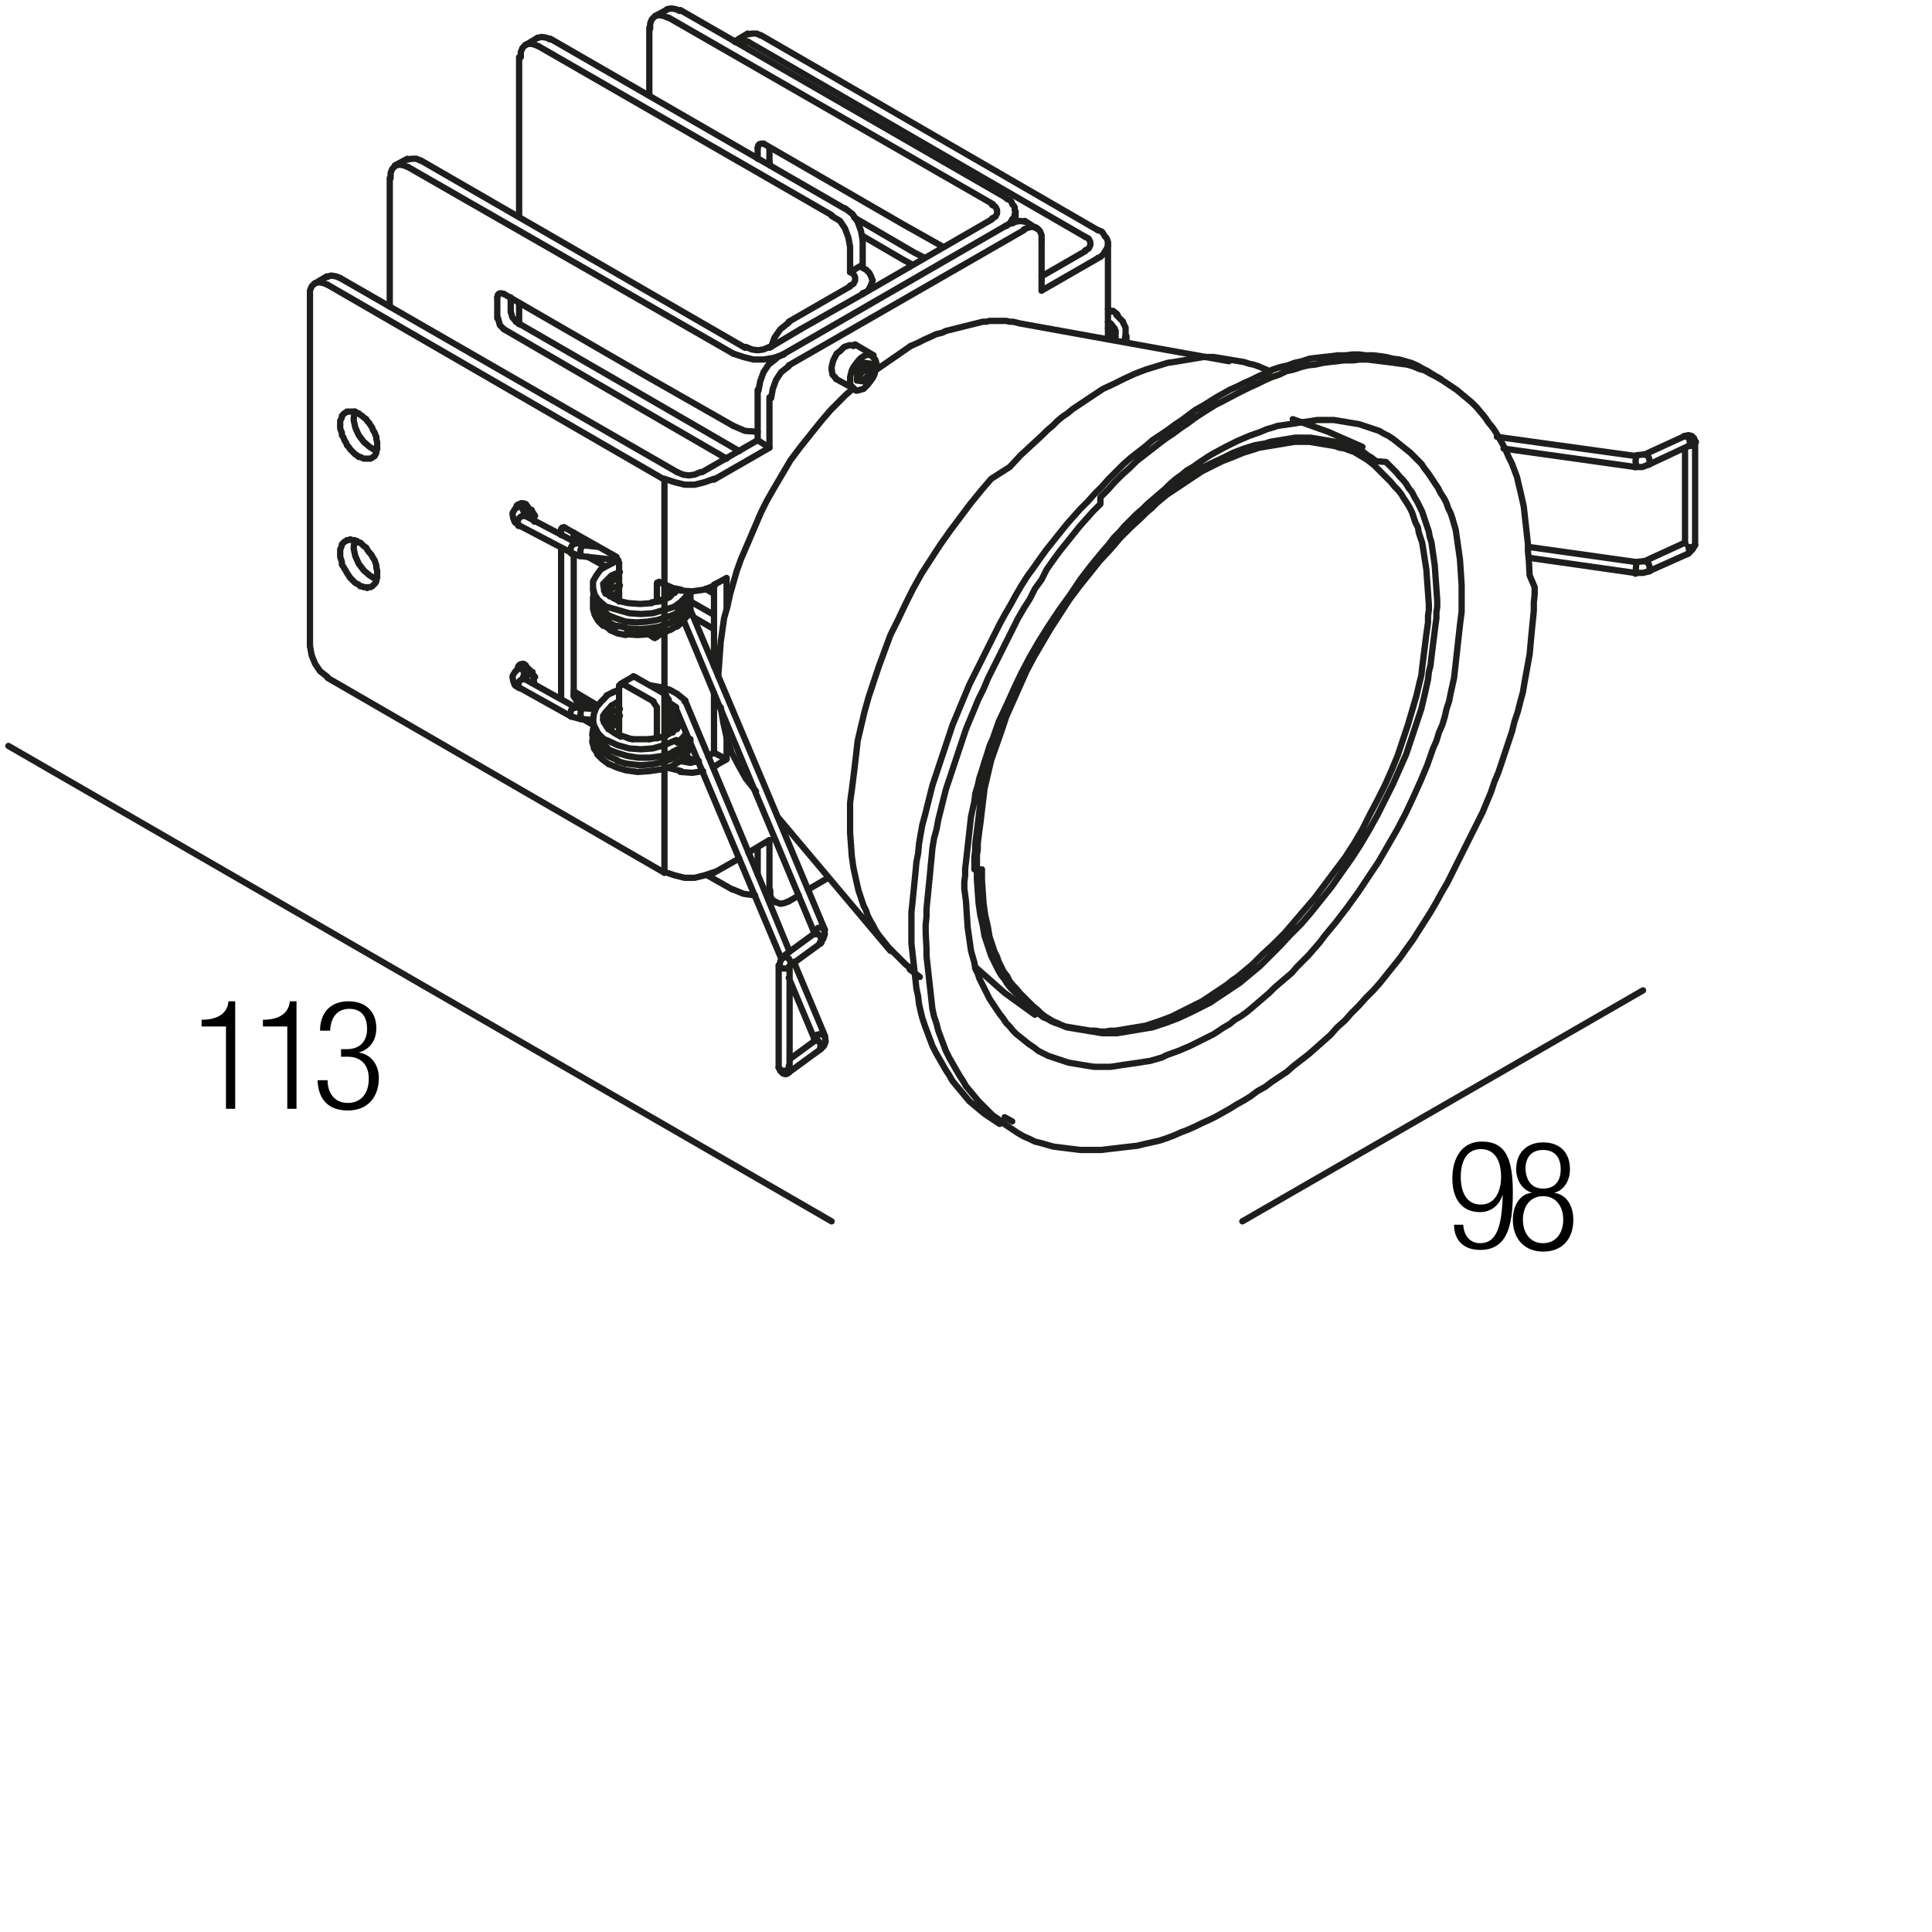 <?xml version="1.0" encoding="utf-8"?>
<!-- Generator: Adobe Illustrator 19.0.0, SVG Export Plug-In . SVG Version: 6.00 Build 0)  -->
<svg version="1.1" id="Livello_1" xmlns="http://www.w3.org/2000/svg" xmlns:xlink="http://www.w3.org/1999/xlink" x="0px" y="0px"
	 viewBox="0 0 230 230" enable-background="new 0 0 230 230" xml:space="preserve">
<g>
</g>
<g>
	<rect x="172.1" y="135.9" fill="none" width="47.3" height="36.7"/>
	<path d="M174.2,145.9c0.1,1.2,0.8,2.1,2,2.1c1.8,0,2.6-1.6,2.7-5.8l0,0c-0.4,1.3-1.4,2.1-2.7,2.1c-2.2,0-3.3-1.6-3.3-4
		c0-2.4,1.1-4.4,3.5-4.4c2.9,0,3.7,2.1,3.7,6.1c0,4.2-0.8,6.8-3.9,6.8c-2,0-3.1-1.2-3.1-3H174.2z M176.3,143.4
		c1.7,0,2.4-1.6,2.4-3.3s-0.6-3.3-2.4-3.3c-1.8,0-2.4,1.6-2.4,3.3S174.5,143.4,176.3,143.4z"/>
	<path d="M182.4,142L182.4,142c-1.3-0.4-1.9-1.6-1.9-2.8c0-2.1,1.4-3.2,3.2-3.2c1.9,0,3.2,1.1,3.2,3.2c0,1.2-0.6,2.5-1.9,2.8v0
		c1.6,0.2,2.3,1.7,2.3,3.2c0,2.4-1.4,3.8-3.6,3.8c-2.1,0-3.6-1.4-3.6-3.8C180.1,143.6,180.9,142.1,182.4,142z M183.7,148
		c1.6,0,2.4-1.3,2.4-2.8c0-1.5-0.8-2.8-2.4-2.8s-2.4,1.3-2.4,2.8C181.3,146.7,182.1,148,183.7,148z M183.7,141.5
		c1.4,0,2.1-0.9,2.1-2.3c0-1.4-0.7-2.3-2.1-2.3c-1.4,0-2.1,0.9-2.1,2.3C181.7,140.5,182.3,141.5,183.7,141.5z"/>
</g>
<g>
	<rect x="22.8" y="119.1" fill="none" width="47.3" height="36.7"/>
	<path d="M26.9,122.2H24v-0.8c2.1,0,3.1-0.9,3.2-2.2H28V132h-1.1V122.2z"/>
	<path d="M34.2,122.2h-2.9v-0.8c2.1,0,3.1-0.9,3.2-2.2h0.8V132h-1.1V122.2z"/>
	<path d="M40.7,124.9h0.6c1.5,0,2.4-0.9,2.4-2.4c0-1.5-0.7-2.4-2.1-2.4c-1.3,0-2.2,0.8-2.3,2.6h-1.2c0-2.1,1.2-3.5,3.4-3.5
		c2,0,3.3,1.2,3.3,3.2c0,1.4-0.7,2.5-2.1,2.9v0c1.5,0.2,2.4,1.5,2.4,3c0,2.3-1.3,3.9-3.7,3.9c-2.2,0-3.5-1.2-3.6-3.6h1.2
		c0,1.5,0.8,2.7,2.4,2.7c1.3,0,2.5-0.8,2.5-2.9c0-1.7-1-2.6-2.5-2.6h-0.8V124.9z"/>
</g>
<g>
	
		<path fill="none" stroke="#1E1E1C" stroke-width="0.75" stroke-linecap="round" stroke-linejoin="round" stroke-miterlimit="10" d="
		M149.8,43.6l-0.6-0.2l-0.5-0.1l-0.6-0.2l-0.6-0.1l-0.6-0.1l-0.6-0.1l-0.6-0.1l-0.6-0.1l-0.6-0.1h-0.6h-0.6l-0.6,0.1l-0.6,0.1
		l-0.6,0.1l-0.6,0.1l-0.6,0.1l-0.6,0.1l-0.7,0.1l-1.3,0.4l-1.3,0.4l-1.3,0.5l-1.3,0.6l-1.2,0.6l-1.3,0.6l-1.2,0.8l-0.6,0.4l-0.6,0.4
		l-0.6,0.4l-0.6,0.4l-0.6,0.5l-0.6,0.4l-0.6,0.5l-0.6,0.6l-0.6,0.5l-0.6,0.6l-1.3,1.2l-1.3,1.2l-1.3,1.4L118,57l-1.2,1.4l-1.3,1.6
		l-1.2,1.6l-1.2,1.6l-1.2,1.7l-1.1,1.7l-1.1,1.7l-1,1.8l-0.9,1.8l-0.9,1.9l-0.9,1.8l-0.7,1.9l-0.7,1.9l-0.6,1.8l-0.6,1.8l-0.5,1.8
		l-0.4,1.7l-0.4,1.7l-0.1,0.9l-0.1,0.9l-0.1,0.8l-0.1,0.9l-0.1,0.8l-0.1,0.8l-0.1,0.8l-0.1,0.7l-0.1,0.8v0.7v1.4v1.4l0.1,1.4
		l0.1,1.4l0.2,1.4l0.3,1.4l0.3,1.3l0.2,0.6l0.2,0.6l0.2,0.6l0.3,0.6l0.2,0.6l0.3,0.6l0.3,0.5l0.3,0.6l0.4,0.6l0.4,0.5l0.4,0.5
		l0.4,0.5l0.4,0.4l0.4,0.4l0.4,0.4l0.4,0.4l0.4,0.4l0.5,0.4 M170.6,44.6l-0.6-0.4l-0.6-0.3l-0.7-0.4l-0.7-0.3l-0.7-0.2l-0.7-0.2
		l-0.8-0.1l-0.8-0.2l-0.7-0.1l-0.8-0.1h-0.9l-0.8-0.1h-0.8l-0.8,0.1h-0.9l-0.8,0.1l-0.9,0.1l-0.9,0.1l-0.8,0.1L155,43l-0.9,0.2
		l-0.8,0.3l-0.9,0.2l-0.9,0.3l-0.8,0.4l-0.9,0.4l-0.8,0.4l-0.9,0.4l-0.8,0.4l-0.9,0.4l-1.6,0.9l-0.8,0.5l-0.8,0.5l-0.9,0.5l-0.8,0.6
		l-0.8,0.6l-0.9,0.6l-0.8,0.6l-0.9,0.6l-0.9,0.6l-0.8,0.7l-0.9,0.7l-0.9,0.7l-0.9,0.8l-0.8,0.8l-0.9,0.9l-0.8,0.9l-0.9,0.9l-0.8,0.9
		l-0.9,0.9l-0.8,0.9l-0.8,0.9l-0.8,1l-0.8,1l-0.8,1l-0.8,1.1l-0.7,1l-0.8,1.1l-0.7,1.1l-0.7,1.2l-0.6,1.1l-0.7,1.2l-0.6,1.1
		l-0.6,1.2l-0.6,1.2l-0.6,1.2l-0.6,1.2l-0.6,1.2l-0.6,1.2l-0.5,1.2l-0.5,1.2l-0.5,1.2l-0.5,1.2l-0.4,1.2l-0.4,1.2l-0.4,1.2l-0.4,1.2
		l-0.4,1.2l-0.4,1.2l-0.3,1.2l-0.3,1.2l-0.3,1.2l-0.3,1.1l-0.2,1.1l-0.2,1.2l-0.1,1.1l-0.2,1l-0.1,1.1l-0.1,1l-0.1,1l-0.1,1l-0.1,1
		l-0.1,0.9v0.9v0.9v1.9l0.1,0.9l0.1,0.9l0.1,0.9l0.1,0.9l0.1,0.9l0.1,0.9l0.2,0.9l0.1,0.9l0.2,0.9l0.2,0.8l0.3,0.9l0.3,0.8l0.3,0.8
		l0.3,0.8l0.4,0.8l0.4,0.7l0.4,0.7l0.4,0.7l0.4,0.6l0.4,0.7l0.5,0.6l0.5,0.6l0.5,0.6l0.5,0.6l0.6,0.5l0.6,0.5l0.6,0.5l0.6,0.4
		l0.6,0.4l0.6,0.4 M182.1,68.5l-0.1-1.9l-0.1-0.9v-0.9l-0.1-0.9l-0.1-0.9l-0.1-0.9l-0.1-0.9l-0.1-0.9l-0.2-0.9l-0.2-0.9l-0.2-0.8
		l-0.2-0.9l-0.3-0.8l-0.3-0.8l-0.4-0.8l-0.3-0.7l-0.4-0.8l-0.4-0.7l-0.4-0.7l-0.4-0.6l-0.5-0.6l-0.4-0.6l-0.5-0.6l-0.5-0.6l-0.6-0.6
		l-0.6-0.5l-0.6-0.5l-0.6-0.5l-0.6-0.4l-0.6-0.4l-0.6-0.4l-0.7-0.4l-0.6-0.3l-0.7-0.4l-0.7-0.2l-0.7-0.3l-0.7-0.2l-0.8-0.1l-0.7-0.1
		l-0.8-0.1l-0.8-0.1l-0.8-0.1l-0.8-0.1h-0.9l-0.8,0.1H160l-0.8,0.1l-0.9,0.1l-0.8,0.1l-0.9,0.2l-0.9,0.1l-0.8,0.2l-0.9,0.3l-0.9,0.2
		l-0.8,0.4l-0.9,0.3l-0.9,0.4l-0.8,0.4l-0.9,0.4l-0.8,0.4l-0.8,0.4l-1.7,0.9l-0.8,0.4l-0.8,0.5l-0.8,0.5l-0.9,0.6l-0.8,0.6l-0.9,0.6
		l-0.8,0.6l-0.9,0.6l-0.8,0.6l-0.9,0.7l-0.9,0.7l-0.9,0.7l-0.8,0.8l-0.9,0.8l-0.9,0.9l-0.8,0.9l-0.9,0.9L131,60l-0.9,0.9l-0.8,0.9
		l-0.8,0.9l-0.8,1l-0.8,1l-0.8,1l-0.8,1.1l-0.7,1L124,69l-0.8,1.1l-0.6,1.2l-0.7,1.1l-0.7,1.2l-0.6,1.2l-0.6,1.2l-0.6,1.2l-0.6,1.2
		l-0.6,1.2l-0.6,1.2l-0.5,1.2l-0.6,1.2l-0.5,1.2l-0.5,1.2l-0.5,1.2l-0.4,1.2l-0.4,1.2l-0.4,1.2l-0.4,1.2l-0.4,1.2l-0.4,1.2l-0.3,1.2
		l-0.3,1.2l-0.3,1.2l-0.2,1.1l-0.3,1.1l-0.2,1.2l-0.1,1.1l-0.1,1l-0.1,1.1l-0.1,1l-0.1,1l-0.1,1l-0.1,1v0.9l-0.1,1v0.9l0.1,1.9v0.9
		l0.1,0.9l0.1,0.9l0.1,0.9l0.1,0.9l0.1,0.9l0.1,0.9l0.1,0.9l0.2,0.9l0.3,0.9l0.2,0.8l0.3,0.8l0.3,0.8l0.3,0.8l0.4,0.8l0.4,0.7
		l0.4,0.7l0.4,0.7l0.4,0.6l0.4,0.7l0.5,0.6l0.5,0.6l0.5,0.6l0.6,0.6l0.5,0.5l0.6,0.6l0.6,0.4l0.6,0.5l0.6,0.4l0.6,0.4l0.6,0.4
		l0.7,0.4l0.7,0.3l0.6,0.3l0.8,0.2l0.7,0.2l0.7,0.2l0.8,0.1l0.8,0.1l0.8,0.1l0.8,0.1h0.8h0.8h0.9l0.8-0.1l0.9-0.1l0.8-0.1l0.9-0.1
		l0.9-0.1l0.8-0.2l0.9-0.2l0.9-0.2l0.9-0.3l0.8-0.3l0.9-0.4l0.8-0.3l0.9-0.4l0.8-0.4l0.9-0.4l0.8-0.4l1.6-0.9l0.8-0.5l0.9-0.5
		l0.8-0.5l0.8-0.6l0.9-0.5l0.8-0.6l0.9-0.6l0.9-0.6l0.8-0.7l0.9-0.7l0.9-0.7l0.8-0.7l0.9-0.8l0.9-0.8l0.8-0.9l0.9-0.8l0.8-0.9
		l0.9-0.9l0.8-0.9l0.9-0.9l0.8-0.9l0.8-1l0.8-1l0.8-1l0.7-1l0.8-1.1l0.7-1.1l0.7-1.1l0.7-1.1l0.7-1.2l0.6-1.1l0.7-1.2l0.6-1.2
		l0.6-1.2l0.6-1.2l0.6-1.2l0.6-1.2l0.6-1.2l0.6-1.2l0.5-1.2l0.5-1.2l0.4-1.2l0.5-1.2l0.4-1.2l0.4-1.2l0.4-1.2l0.4-1.2l0.3-1.2
		l0.4-1.2l0.3-1.2l0.3-1.1l0.2-1.2l0.2-1.1l0.2-1.1l0.2-1.1l0.1-1.1l0.1-1.1l0.1-1l0.1-1l0.1-1v-1l0.1-0.9v-0.9L182.1,68.5z
		 M100.5,24.8l-35-20.2 M64.1,5.5L99,25.6 M61.8,38.6v-2.5 M61.8,25.8V6.8 M68.3,82.7l2.6,1.5 M81.4,90.3l0.9,0.5"/>
	
		<path fill="none" stroke="#1E1E1C" stroke-width="0.75" stroke-linecap="round" stroke-linejoin="bevel" stroke-miterlimit="10" d="
		M64.1,5.5l-0.5-0.2l-0.5-0.1l-0.5,0.1l-0.4,0.4l-0.2,0.5v0.6 M101.2,29.4l-0.2-1.1l-0.4-1.1l-0.6-0.9L99,25.7 M65.5,4.7l-0.4-0.2
		l-0.6-0.1L64,4.5 M102.7,28.6l-0.2-1.1l-0.4-1.1l-0.6-0.9l-0.9-0.7 M101.2,34l0.4-0.2l0.2-0.4V33l-0.2-0.4l-0.4-0.2"/>
	
		<path fill="none" stroke="#1E1E1C" stroke-width="0.75" stroke-linecap="round" stroke-linejoin="round" stroke-miterlimit="10" d="
		M102.7,34.9l0.3-0.1l0.2-0.1l0.2-0.2l0.1-0.2l0.1-0.2l0.1-0.2l0.1-0.3l0.1-0.2l-0.1-0.2l-0.1-0.3l-0.1-0.2l-0.1-0.2l-0.2-0.2
		l-0.2-0.2l-0.2-0.1l-0.2-0.1 M95.3,39.2l7.4-4.2 M101.2,34.1l-7.3,4.2"/>
	
		<polyline fill="none" stroke="#1E1E1C" stroke-width="0.75" stroke-linecap="round" stroke-linejoin="bevel" stroke-miterlimit="10" points="
		93.9,38.4 92.9,39.2 92.2,40.2 91.8,41.3 	"/>
	
		<path fill="none" stroke="#1E1E1C" stroke-width="0.75" stroke-linecap="round" stroke-linejoin="round" stroke-miterlimit="10" d="
		M102.7,31.6v-3 M101.2,29.4v3l1.5-0.9"/>
	
		<path fill="none" stroke="#1E1E1C" stroke-width="0.75" stroke-linecap="round" stroke-linejoin="bevel" stroke-miterlimit="10" d="
		M201.1,53.1l0.1-0.4l-0.1-0.4l-0.2-0.3l-0.4-0.1 M196.3,55.3l0.1-0.4l-0.1-0.4l-0.2-0.3l-0.4-0.1 M201.2,53.1l0.4-0.1l0.3-0.4
		 M194.8,54.3l-0.1,0.6l0.1,0.6 M201.1,65.2l0.4-0.1l0.3-0.2 M194.8,67l-0.1,1.3 M196.3,68l0.1-0.4l-0.1-0.4l-0.2-0.3l-0.4-0.1
		 M200.6,64.7L200.6,64.7 M201,65.9l0.1-0.4l-0.1-0.4"/>
	
		<path fill="none" stroke="#1E1E1C" stroke-width="0.75" stroke-linecap="round" stroke-linejoin="round" stroke-miterlimit="10" d="
		M94,115L94,115l0.1-0.1v-0.1l0.1-0.1l-0.1-0.2l-0.1-0.2l-0.1-0.2l-0.2-0.1l-0.1-0.1h-0.1h-0.1l-0.1,0.1 M97.7,112.3L97.7,112.3
		l0.1-0.1v-0.1V112v-0.2l-0.1-0.2l-0.1-0.2l-0.1-0.1l-0.1-0.1h-0.1h-0.1h-0.1H97 M94,115L94,115l-0.1,0.1l-0.1,0.1l-0.2,0.1h-0.2
		h-0.2l-0.2-0.1l-0.1-0.1l-0.1-0.1V115l-0.1-0.1"/>
	
		<path fill="none" stroke="#1E1E1C" stroke-width="0.75" stroke-linecap="round" stroke-linejoin="bevel" stroke-miterlimit="10" d="
		M98.2,110.7l-0.2-0.2l-0.4-0.1l-0.3,0.1l-0.1,0.2l-0.1,0.3 M92.7,127.1l0.3,0.3l0.3,0.1l0.4-0.1l0.2-0.2 M98.2,123.4l-0.2-0.2
		l-0.4-0.1l-0.4,0.1 M97.3,123.3l-0.2,0.6 M97.6,124.9l0.1-0.4l-0.1-0.4l-0.3-0.3l-0.4-0.1 M97,123.8L97,123.8 M93.9,127.7l0.1-0.4
		l-0.1-0.4"/>
	
		<line fill="none" stroke="#1E1E1C" stroke-width="0.75" stroke-linecap="round" stroke-linejoin="round" stroke-miterlimit="10" x1="69.3" y1="64.9" x2="69.3" y2="64.9"/>
	
		<path fill="none" stroke="#1E1E1C" stroke-width="0.75" stroke-linecap="round" stroke-linejoin="bevel" stroke-miterlimit="10" d="
		M69.3,64.9l-0.2,0.6v0.6 M68.6,64.7l-0.4,0.1L68,65.1l-0.1,0.4l0.1,0.4 M62.4,61.4l-0.4,0.1l-0.3,0.3l-0.1,0.4l0.1,0.4"/>
	
		<path fill="none" stroke="#1E1E1C" stroke-width="0.75" stroke-linecap="round" stroke-linejoin="round" stroke-miterlimit="10" d="
		M61.8,62.6L61.8,62.6 M62.3,61.3L62.3,61.3L62.3,61.3l0.1-0.3v-0.1l-0.1-0.1l-0.1-0.2l-0.1-0.2l-0.1-0.1l-0.1-0.1l-0.1-0.1h-0.1
		h-0.1l-0.1,0.1"/>
	
		<path fill="none" stroke="#1E1E1C" stroke-width="0.75" stroke-linecap="round" stroke-linejoin="bevel" stroke-miterlimit="10" d="
		M62.3,80.6l0.1-0.4l-0.1-0.4L62,79.6 M62,79.6l-0.3-0.1 M62.5,80.8l-0.3,0.1 M62.2,80.8l-0.4,0.3l-0.1,0.4l0.1,0.4 M68.6,84.2
		l-0.3,0.1 M68.3,84.2L68,84.5l-0.1,0.4l0.1,0.4"/>
	
		<line fill="none" stroke="#1E1E1C" stroke-width="0.75" stroke-linecap="round" stroke-linejoin="round" stroke-miterlimit="10" x1="69.1" y1="84.4" x2="69.2" y2="84.3"/>
	
		<path fill="none" stroke="#1E1E1C" stroke-width="0.75" stroke-linecap="round" stroke-linejoin="bevel" stroke-miterlimit="10" d="
		M69.2,84.4L69.1,85l0.1,0.6 M81.6,83.6l-0.1-0.1 M88.8,41.3l0.7,0.3l0.7,0.1l0.7-0.1l0.7-0.3 M87.3,42.1l1.2,0.4l1.2,0.3h1.2
		l1.2-0.2l1.2-0.4"/>
	
		<line fill="none" stroke="#1E1E1C" stroke-width="0.75" stroke-linecap="round" stroke-linejoin="round" stroke-miterlimit="10" x1="93.2" y1="42.2" x2="119.7" y2="26.9"/>
	
		<polyline fill="none" stroke="#1E1E1C" stroke-width="0.75" stroke-linecap="round" stroke-linejoin="bevel" stroke-miterlimit="10" points="
		118.1,26 118.5,25.8 118.7,25.4 118.7,25 118.5,24.6 118.1,24.4 	"/>
	
		<path fill="none" stroke="#1E1E1C" stroke-width="0.75" stroke-linecap="round" stroke-linejoin="round" stroke-miterlimit="10" d="
		M118.1,26.1L102.7,35 M95.3,39.2l-3.7,2.2 M84.2,104.2l3,1.7 M48.6,19.9l38.7,22.2 M119.7,23.5L81,1.2 M79.6,2.1l38.6,22.2
		 M88.7,41.4L50.1,19.1 M77.3,11.4V9.3v-6 M46.4,36.5V21.2 M68.3,82.3l2.7,1.6 M81.6,90l1.2,0.7 M85,74.9l-2.4-1.4 M72,67.4l-2-1.1
		 M84,70.1l1,0.6 M86.5,54.6l-10-5.8L60,39.2 M59.2,37.9v-2.5 M60,35l16.6,9.6l10.7,6.1 M91.6,17.6v1.7 M101.7,25.9l7.2,4.2l1.2,0.6
		"/>
	
		<path fill="none" stroke="#1E1E1C" stroke-width="0.75" stroke-linecap="round" stroke-linejoin="bevel" stroke-miterlimit="10" d="
		M48.6,19.9l-0.5-0.2l-0.5-0.1l-0.5,0.1l-0.4,0.4l-0.2,0.5v0.6 M50,19.1l-0.4-0.2L49,18.9L48.5,19 M79.5,2.1L79,1.9l-0.5-0.1L78,1.9
		l-0.4,0.4l-0.2,0.5v0.6 M80.9,1.3l-0.4-0.2L79.9,1l-0.5,0.1 M60,35l-0.4-0.1l-0.3,0.1l-0.1,0.4"/>
	
		<path fill="none" stroke="#1E1E1C" stroke-width="0.75" stroke-linecap="round" stroke-linejoin="round" stroke-miterlimit="10" d="
		M60.8,35.4v1.7 M91.6,19.3l0.1,0.4 M90.2,18.9v-1.3"/>
	
		<polyline fill="none" stroke="#1E1E1C" stroke-width="0.75" stroke-linecap="round" stroke-linejoin="bevel" stroke-miterlimit="10" points="
		59.3,37.9 59.5,38.7 60,39.2 	"/>
	
		<polyline fill="none" stroke="#1E1E1C" stroke-width="0.75" stroke-linecap="round" stroke-linejoin="round" stroke-miterlimit="10" points="
		112.3,29.4 107.5,26.7 90.9,17.1 	"/>
	
		<polyline fill="none" stroke="#1E1E1C" stroke-width="0.75" stroke-linecap="round" stroke-linejoin="bevel" stroke-miterlimit="10" points="
		90.9,17.1 90.6,17.1 90.3,17.2 90.2,17.6 	"/>
	
		<path fill="none" stroke="#1E1E1C" stroke-width="0.75" stroke-linecap="round" stroke-linejoin="round" stroke-miterlimit="10" d="
		M102.7,28.1l4.8,2.8l1.1,0.6 M82.2,71.6l2.8,1.6 M68.3,63.6l2.4,1.4 M88,53.7L78,47.9l-16.6-9.6"/>
	
		<path fill="none" stroke="#1E1E1C" stroke-width="0.75" stroke-linecap="round" stroke-linejoin="bevel" stroke-miterlimit="10" d="
		M60.8,37.1l0.2,0.7l0.5,0.5 M87.3,105.9l1.2,0.5l1.4,0.2"/>
	
		<polyline fill="none" stroke="#1E1E1C" stroke-width="0.75" stroke-linecap="round" stroke-linejoin="round" stroke-miterlimit="10" points="
		119.7,26.9 119.9,26.8 120.2,26.6 120.4,26.3 120.5,26.1 120.7,25.9 120.8,25.7 120.8,25.5 120.9,25.2 120.8,25 120.8,24.7 
		120.7,24.5 120.5,24.3 120.4,24 120.2,23.8 119.9,23.7 119.7,23.5 	"/>
	
		<polyline fill="none" stroke="#1E1E1C" stroke-width="0.75" stroke-linecap="round" stroke-linejoin="bevel" stroke-miterlimit="10" points="
		87.3,50.7 88.7,51.3 90.2,51.4 	"/>
	
		<line fill="none" stroke="#1E1E1C" stroke-width="0.75" stroke-linecap="round" stroke-linejoin="round" stroke-miterlimit="10" x1="36.9" y1="76.9" x2="36.9" y2="35.2"/>
	
		<path fill="none" stroke="#1E1E1C" stroke-width="0.75" stroke-linecap="round" stroke-linejoin="bevel" stroke-miterlimit="10" d="
		M79.2,69.6l0.9,0.4l1,0.2 M81,70.3l1.4,0.1l1.4-0.2l1.3-0.5 M79.1,57l1.2,0.4l1.2,0.3h1.2l1.2-0.3L85,57"/>
	
		<path fill="none" stroke="#1E1E1C" stroke-width="0.75" stroke-linecap="round" stroke-linejoin="round" stroke-miterlimit="10" d="
		M91.6,53.3l-1.4-0.9l-6.6,3.8 M80.6,56.2L40.5,33.1 M39,33.9l40.1,23.2 M85,57.1l6.6-3.8"/>
	
		<path fill="none" stroke="#1E1E1C" stroke-width="0.75" stroke-linecap="round" stroke-linejoin="bevel" stroke-miterlimit="10" d="
		M90.5,4.2L90.1,4L89.5,4L89,4.1 M89.1,5l-0.5-0.2L88,4.7L87.5,5"/>
	
		<path fill="none" stroke="#1E1E1C" stroke-width="0.75" stroke-linecap="round" stroke-linejoin="round" stroke-miterlimit="10" d="
		M68.3,63.4v1.1 M68.3,66v16.9 M68.7,83.6l1.4,0.7 M73.3,86.2l0.4,0.3 M75.6,80.6l3.7,2.1 M79.6,83.3v4.1"/>
	
		<polyline fill="none" stroke="#1E1E1C" stroke-width="0.75" stroke-linecap="round" stroke-linejoin="bevel" stroke-miterlimit="10" points="
		40.5,33.1 40,32.9 39.4,32.8 38.9,33 	"/>
	
		<path fill="none" stroke="#1E1E1C" stroke-width="0.75" stroke-linecap="round" stroke-linejoin="round" stroke-miterlimit="10" d="
		M79.6,69.9v1.2 M77.5,75.7l0.4,0.2 M78.2,75.7v-0.1 M78.2,71.6v-2.1 M78.5,69.3l0.6,0.3"/>
	
		<path fill="none" stroke="#1E1E1C" stroke-width="0.75" stroke-linecap="round" stroke-linejoin="bevel" stroke-miterlimit="10" d="
		M39,33.9l-0.5-0.2L38,33.6l-0.5,0.1l-0.4,0.4l-0.2,0.5v0.6 M36.9,76.9l0.2,1.1l0.4,1l0.6,0.9l0.9,0.7"/>
	
		<path fill="none" stroke="#1E1E1C" stroke-width="0.75" stroke-linecap="round" stroke-linejoin="round" stroke-miterlimit="10" d="
		M78.2,87.9v-3.7 M77.8,83.5l-3.7-2.1 M73.7,81.6v5.9 M70.6,86.3l-1.2-0.7 M66.8,83.2V65.2 M66.8,63.7V63 M67.2,62.8l6.2,3.5
		 M73.7,67v4.6 M93.9,107.3l1.2-0.7 M96.2,105.9l2.4-1.4"/>
	
		<polyline fill="none" stroke="#1E1E1C" stroke-width="0.75" stroke-linecap="round" stroke-linejoin="bevel" stroke-miterlimit="10" points="
		91.7,106 91.7,106.6 91.9,107.1 92.4,107.4 92.9,107.6 93.4,107.5 93.9,107.3 	"/>
	
		<path fill="none" stroke="#1E1E1C" stroke-width="0.75" stroke-linecap="round" stroke-linejoin="round" stroke-miterlimit="10" d="
		M90.2,104.1v-3.2 M91.6,106v-6 M39,80.7l40.1,23.2 M85,103.9l3-1.7 M89.1,101.5l2.5-1.5 M124,34.6v-6 M91.6,53.3v-6 M90.2,52.4v-6
		 M120.4,26.5l-0.6,0.4 M93.2,42.2l-0.8,0.4 M93.9,43.5l28-16.1"/>
	
		<path fill="none" stroke="#1E1E1C" stroke-width="0.75" stroke-linecap="round" stroke-linejoin="bevel" stroke-miterlimit="10" d="
		M122,26.4l-0.5-0.1l-0.6,0.1l-0.4,0.2 M92.4,42.7l-0.9,0.7l-0.6,0.9l-0.4,1.1l-0.2,1.1"/>
	
		<path fill="none" stroke="#1E1E1C" stroke-width="0.75" stroke-linecap="round" stroke-linejoin="round" stroke-miterlimit="10" d="
		M124,34.6l6.6-3.8 M130.7,27.4L90.6,4.2 M89.1,5l40.1,23.2 M129.2,29.9l-5.2,3"/>
	
		<path fill="none" stroke="#1E1E1C" stroke-width="0.75" stroke-linecap="round" stroke-linejoin="bevel" stroke-miterlimit="10" d="
		M124,28.6v-0.6l-0.2-0.5l-0.4-0.4l-0.5-0.1l-0.5,0.1l-0.5,0.2 M93.9,43.6L93,44.3l-0.6,0.9l-0.4,1.1l-0.2,1.1"/>
	
		<path fill="none" stroke="#1E1E1C" stroke-width="0.75" stroke-linecap="round" stroke-linejoin="round" stroke-miterlimit="10" d="
		M85,69.6l0.6-0.3l0.9-0.5v3.7 M86.5,87.8v2.6l-0.9,0.5L85,91.3 M85,89.6v-7.1 M85,79.3v-9.6 M86.5,90.4L85,89.6"/>
	
		<polyline fill="none" stroke="#1E1E1C" stroke-width="0.75" stroke-linecap="round" stroke-linejoin="bevel" stroke-miterlimit="10" points="
		42.2,49 42.1,50 42.3,50.9 42.7,51.8 43.3,52.6 44,53.2 44.8,53.7 	"/>
	
		<polygon fill="none" stroke="#1E1E1C" stroke-width="0.75" stroke-linecap="round" stroke-linejoin="round" stroke-miterlimit="10" points="
		42.7,49.2 42.9,49.4 43.1,49.5 43.3,49.7 43.6,49.9 43.7,50.1 43.9,50.3 44.1,50.6 44.3,50.9 44.4,51.2 44.6,51.5 44.7,51.8 
		44.8,52 44.8,52.3 44.9,52.6 44.9,52.8 44.9,53.1 44.9,53.3 44.9,53.5 44.8,53.7 44.8,53.9 44.7,54.1 44.6,54.3 44.4,54.4 
		44.3,54.5 44.1,54.6 43.9,54.6 43.7,54.6 43.6,54.6 43.3,54.6 43.1,54.5 42.9,54.4 42.7,54.4 42.5,54.2 42.3,54.1 42.1,53.9 
		41.9,53.7 41.7,53.5 41.5,53.2 41.3,53 41.2,52.7 41,52.4 40.9,52.1 40.7,51.8 40.7,51.5 40.6,51.3 40.5,51 40.5,50.8 40.5,50.5 
		40.5,50.3 40.5,50.1 40.6,49.9 40.7,49.7 40.7,49.5 40.9,49.3 41,49.2 41.2,49.1 41.3,49 41.5,49 41.7,49 41.9,49 42.1,49 42.3,49 
		42.5,49.2 	"/>
	
		<polyline fill="none" stroke="#1E1E1C" stroke-width="0.75" stroke-linecap="round" stroke-linejoin="bevel" stroke-miterlimit="10" points="
		42.2,64.3 42.1,65.3 42.3,66.2 42.7,67.1 43.3,67.9 44,68.5 44.8,69 	"/>
	
		<polygon fill="none" stroke="#1E1E1C" stroke-width="0.75" stroke-linecap="round" stroke-linejoin="round" stroke-miterlimit="10" points="
		42.7,64.6 42.9,64.6 43.1,64.8 43.3,65 43.6,65.2 43.7,65.4 43.9,65.7 44.1,65.9 44.3,66.2 44.4,66.4 44.6,66.7 44.7,67 44.8,67.3 
		44.8,67.6 44.9,67.9 44.9,68.1 44.9,68.4 44.9,68.6 44.9,68.8 44.8,69 44.8,69.2 44.7,69.4 44.6,69.5 44.4,69.7 44.3,69.8 
		44.1,69.9 43.9,69.9 43.7,70 43.6,69.9 43.3,69.9 43.1,69.8 42.9,69.8 42.7,69.6 42.5,69.5 42.3,69.4 42.1,69.2 41.9,69 41.7,68.8 
		41.5,68.5 41.3,68.2 41.2,68 41,67.7 40.9,67.5 40.7,67.2 40.7,66.9 40.6,66.6 40.5,66.3 40.5,66.1 40.5,65.8 40.5,65.6 40.5,65.4 
		40.6,65.2 40.7,64.9 40.7,64.8 40.9,64.6 41,64.5 41.2,64.4 41.3,64.3 41.5,64.3 41.7,64.2 41.9,64.3 42.1,64.3 42.3,64.4 
		42.5,64.4 	"/>
	
		<path fill="none" stroke="#1E1E1C" stroke-width="0.75" stroke-linecap="round" stroke-linejoin="bevel" stroke-miterlimit="10" d="
		M63.3,60.8l0.4,0.6 M63.6,62.1l-0.1-0.8l-0.4-0.6L62.6,60 M62.6,60l-0.4-0.1L61.8,60l-0.2,0.4 M63.3,80.1l0.4,0.5 M63.6,81.4
		l-0.1-0.9l-0.4-0.7l-0.6-0.6 M62.6,79.2L62.3,79l-0.4,0.1l-0.2,0.2l-0.1,0.4 M129.2,29.8l0.4-0.2l0.2-0.4v-0.4l-0.2-0.4l-0.4-0.2"
		/>
	
		<polyline fill="none" stroke="#1E1E1C" stroke-width="0.75" stroke-linecap="round" stroke-linejoin="round" stroke-miterlimit="10" points="
		130.7,30.7 131,30.6 131.2,30.4 131.4,30.2 131.5,30 131.7,29.7 131.8,29.5 131.9,29.3 131.9,29 131.9,28.8 131.8,28.5 131.7,28.3 
		131.5,28.1 131.4,27.9 131.2,27.6 131,27.5 130.7,27.4 	"/>
	
		<path fill="none" stroke="#1E1E1C" stroke-width="0.75" stroke-linecap="round" stroke-linejoin="bevel" stroke-miterlimit="10" d="
		M67.2,62.8L67,62.7L66.8,63 M73.7,67l-0.4-0.6 M77.8,75.9l0.3,0.1l0.1-0.3 M78.5,69.3l-0.2-0.1l-0.1,0.3 M79.6,83.3l-0.4-0.6
		 M78.2,84.2l-0.4-0.6 M75.6,80.6l-0.2-0.1 M74.2,81.4l-0.2-0.1l-0.1,0.3 M68.3,82.9l0.4,0.6 M80.6,56.2l0.7,0.3l0.7,0.1l0.7-0.1
		l0.7-0.3 M79.1,103.8l1.2,0.4l1.2,0.3h1.2l1.2-0.3l1.2-0.4 M81,91.9l1.4,0.1l1.3-0.2 M84.9,91.4l0.1-0.1"/>
	
		<line fill="none" stroke="#1E1E1C" stroke-width="0.75" stroke-linecap="round" stroke-linejoin="round" stroke-miterlimit="10" x1="84.3" y1="90" x2="85" y2="89.6"/>
	
		<path fill="none" stroke="#1E1E1C" stroke-width="0.75" stroke-linecap="round" stroke-linejoin="bevel" stroke-miterlimit="10" d="
		M81,90.6l1.1,0.2l1.1-0.2 M79.5,91.4l1.6,0.4"/>
	
		<path fill="none" stroke="#1E1E1C" stroke-width="0.75" stroke-linecap="round" stroke-linejoin="round" stroke-miterlimit="10" d="
		M103,43.2l-0.1,0.8 M102.8,45.4l-0.8-0.1 M102.1,44.9l0.7,0.4l0.8-0.9 M102.1,44.9l0.8-0.9l0.7,0.4l0.1-1.1l-0.8-0.1l-0.8,0.9
		l-0.1,1.1 M101.2,45.2v-0.1v-0.2l0.1-0.4l0.1-0.4l0.2-0.4l0.3-0.4l0.3-0.4l0.3-0.3l0.2-0.1l0.1-0.1l0.3-0.1l0.3-0.1h0.1l0.1,0.1
		h0.1l0.1,0.1l0.1,0.1l0.1,0.1l0.1,0.1l0.1,0.1l0.1,0.3l0.1,0.4v0.1l-0.1,0.2l-0.1,0.4l-0.1,0.4l-0.2,0.4l-0.3,0.4l-0.3,0.4
		l-0.3,0.3l-0.1,0.1l-0.1,0.1l-0.4,0.1l-0.3,0.1h-0.1h-0.1l-0.1-0.1l-0.1-0.1l-0.1-0.1l-0.1-0.1l-0.1-0.1l-0.1-0.1l-0.1-0.3V45.2z
		 M99,44v-0.2v-0.1l0.1-0.4l0.1-0.4l0.2-0.4l0.2-0.4l0.4-0.3l0.3-0.3l0.1-0.1l0.1-0.1l0.3-0.1l0.3-0.1h0.2h0.1h0.1l0.1,0.1"/>
	
		<polyline fill="none" stroke="#1E1E1C" stroke-width="0.75" stroke-linecap="round" stroke-linejoin="bevel" stroke-miterlimit="10" points="
		99,43.9 99.1,44.6 99.5,45 	"/>
	
		<path fill="none" stroke="#1E1E1C" stroke-width="0.75" stroke-linecap="round" stroke-linejoin="round" stroke-miterlimit="10" d="
		M108.4,41.2l0.9-0.4l0.8-0.4l0.9-0.4l0.4-0.2l0.4-0.1l0.4-0.1l0.4-0.2l0.4-0.1l0.4-0.1l0.4-0.1l0.4-0.1l0.4-0.1l0.4-0.1l0.4-0.1
		l0.4-0.1l0.4-0.1l0.4-0.1l0.4-0.1h0.4l0.4-0.1h0.4h0.4h0.4h0.4h0.4l0.4,0.1h0.4l0.4,0.1l0.4,0.1l24.9,4.5 M85.5,80.5l0.1-1.3
		l0.1-1.4l0.1-1.4l0.2-1.4l0.2-1.4l0.4-1.4l0.3-1.4l0.4-1.4l0.4-1.4l0.5-1.4l0.6-1.4l0.6-1.4l0.6-1.4l0.6-1.4l0.7-1.4l0.8-1.4l1-1.7
		l1-1.7l1.2-1.6l1.2-1.5l1.2-1.5l1.2-1.4l0.6-0.6l0.6-0.6l0.6-0.6l0.7-0.6"/>
	
		<line fill="none" stroke="#1E1E1C" stroke-width="0.75" stroke-linecap="round" stroke-linejoin="bevel" stroke-miterlimit="10" x1="108.4" y1="41.2" x2="104.5" y2="43.9"/>
	
		<line fill="none" stroke="#1E1E1C" stroke-width="0.75" stroke-linecap="round" stroke-linejoin="round" stroke-miterlimit="10" x1="106" y1="113.2" x2="92.7" y2="97.4"/>
	
		<polyline fill="none" stroke="#1E1E1C" stroke-width="0.75" stroke-linecap="round" stroke-linejoin="bevel" stroke-miterlimit="10" points="
		85.8,84.2 86.1,86 86.5,87.8 87.1,89.6 87.9,91.1 88.8,92.7 90,94.2 	"/>
	
		<path fill="none" stroke="#1E1E1C" stroke-width="0.75" stroke-linecap="round" stroke-linejoin="round" stroke-miterlimit="10" d="
		M149.8,43.6l1.4,0.6 M109.5,116.3l-1.2-0.9 M170.6,44.6l0.9,0.5 M119.6,133l0.9,0.5 M64,4.5l-1.5,0.9"/>
	
		<path fill="none" stroke="#1E1E1C" stroke-width="0.75" stroke-linecap="round" stroke-linejoin="bevel" stroke-miterlimit="10" d="
		M132.7,40.2l0.1-0.1 M132.7,40.1l0.1-0.4"/>
	
		<line fill="none" stroke="#1E1E1C" stroke-width="0.75" stroke-linecap="round" stroke-linejoin="round" stroke-miterlimit="10" x1="132.8" y1="39.7" x2="132.8" y2="39.4"/>
	
		<path fill="none" stroke="#1E1E1C" stroke-width="0.75" stroke-linecap="round" stroke-linejoin="bevel" stroke-miterlimit="10" d="
		M132.8,39.4l-0.1-0.3 M132.6,39l-0.3-0.4 M132.3,38.7l-0.1-0.1"/>
	
		<line fill="none" stroke="#1E1E1C" stroke-width="0.75" stroke-linecap="round" stroke-linejoin="round" stroke-miterlimit="10" x1="132.2" y1="38.5" x2="131.9" y2="38.3"/>
	
		<path fill="none" stroke="#1E1E1C" stroke-width="0.75" stroke-linecap="round" stroke-linejoin="bevel" stroke-miterlimit="10" d="
		M132.8,40l-0.9-0.9 M132,40.1L132,40.1 M134.1,40.5V40 M132.4,37.1l-0.5-0.3 M133,37.4l-0.5-0.4 M133.1,37.6l-0.2-0.1 M133.7,38.3
		l-0.6-0.6 M134,39l-0.4-0.8 M133.9,40.4l0.1-0.6L134,39"/>
	
		<path fill="none" stroke="#1E1E1C" stroke-width="0.75" stroke-linecap="round" stroke-linejoin="round" stroke-miterlimit="10" d="
		M195.8,54.1l4.8-2.2 M201,53.1l-4.7,2.2"/>
	
		<path fill="none" stroke="#1E1E1C" stroke-width="0.75" stroke-linecap="round" stroke-linejoin="bevel" stroke-miterlimit="10" d="
		M201.8,52.6l-0.1-0.4l-0.3-0.3l-0.4-0.1l-0.4,0.1 M194.8,54.2l0.9-0.1 M194.6,55.6h0.9l0.8-0.3"/>
	
		<path fill="none" stroke="#1E1E1C" stroke-width="0.75" stroke-linecap="round" stroke-linejoin="round" stroke-miterlimit="10" d="
		M178.2,52l16.6,2.3 M194.7,55.6L179,53.4 M201.8,52.7v6 M200.6,53.4v5.3v5.9 M201.8,58.7v6 M181.9,65.1l12.8,1.8 M194.6,68.2
		L182,66.4"/>
	
		<path fill="none" stroke="#1E1E1C" stroke-width="0.75" stroke-linecap="round" stroke-linejoin="bevel" stroke-miterlimit="10" d="
		M194.8,66.9l1-0.1 M194.7,68.2h0.9l0.8-0.2"/>
	
		<line fill="none" stroke="#1E1E1C" stroke-width="0.75" stroke-linecap="round" stroke-linejoin="round" stroke-miterlimit="10" x1="200.5" y1="64.6" x2="200.5" y2="64.6"/>
	
		<polyline fill="none" stroke="#1E1E1C" stroke-width="0.75" stroke-linecap="round" stroke-linejoin="bevel" stroke-miterlimit="10" points="
		201.1,65.8 201.5,65.4 201.8,64.9 	"/>
	
		<path fill="none" stroke="#1E1E1C" stroke-width="0.75" stroke-linecap="round" stroke-linejoin="round" stroke-miterlimit="10" d="
		M200.6,64.6L200.6,64.6l-4.8,2.2 M201,65.9l-4.7,2.1 M97.7,112.3L94,115 M93.3,113.8l3.7-2.7 M94,115L94,115"/>
	
		<path fill="none" stroke="#1E1E1C" stroke-width="0.75" stroke-linecap="round" stroke-linejoin="bevel" stroke-miterlimit="10" d="
		M93.3,113.9l-0.4,0.5l-0.1,0.6 M97.6,112.2l0.4-0.4l0.2-0.6l-0.1-0.6"/>
	
		<path fill="none" stroke="#1E1E1C" stroke-width="0.75" stroke-linecap="round" stroke-linejoin="round" stroke-miterlimit="10" d="
		M97,111.2L97,111.2 M91,93.5l7.2,17.2 M97,111.2L89.8,94 M82.1,72.4L91,93.5 M89.8,94l-8.4-20.1 M94,115v6 M92.7,115v6v6 M94,121v6
		 M81.6,83.5L91,106 M89.8,106.5l-9.4-22.3 M91,106l3,7.3 M94.5,114.5l3.7,8.8 M97,123.8l-3.1-7.4 M93,114.1l-3.2-7.6"/>
	
		<polyline fill="none" stroke="#1E1E1C" stroke-width="0.75" stroke-linecap="round" stroke-linejoin="bevel" stroke-miterlimit="10" points="
		97.7,124.9 98.1,124.5 98.3,124 98.2,123.4 	"/>
	
		<line fill="none" stroke="#1E1E1C" stroke-width="0.75" stroke-linecap="round" stroke-linejoin="round" stroke-miterlimit="10" x1="97" y1="123.8" x2="97" y2="123.8"/>
	
		<polyline fill="none" stroke="#1E1E1C" stroke-width="0.75" stroke-linecap="round" stroke-linejoin="bevel" stroke-miterlimit="10" points="
		92.7,127.1 92.9,127.5 93.2,127.8 93.6,127.9 94,127.6 	"/>
	
		<path fill="none" stroke="#1E1E1C" stroke-width="0.75" stroke-linecap="round" stroke-linejoin="round" stroke-miterlimit="10" d="
		M97.7,124.9l-3.7,2.7 M94,126.1l3-2.2"/>
	
		<path fill="none" stroke="#1E1E1C" stroke-width="0.75" stroke-linecap="round" stroke-linejoin="bevel" stroke-miterlimit="10" d="
		M80.3,72.2l0.7-0.5l0.6-0.6l0.4-0.7 M71.2,71.4l0.9,0.8 M70.8,70.8l0.4,0.6 M70.6,69.2L70.6,70l0.2,0.8 M71,68.5l-0.4,0.7
		 M72.2,67.4l-0.7,0.4L71,68.5 M73,67l-0.8,0.4"/>
	
		<line fill="none" stroke="#1E1E1C" stroke-width="0.75" stroke-linecap="round" stroke-linejoin="round" stroke-miterlimit="10" x1="73" y1="66.9" x2="73.6" y2="66.7"/>
	
		<path fill="none" stroke="#1E1E1C" stroke-width="0.75" stroke-linecap="round" stroke-linejoin="bevel" stroke-miterlimit="10" d="
		M79.6,73.4l0.8-0.3l0.6-0.5l0.5-0.6l0.4-0.7l0.1-0.8 M70.6,70.2l0.1,0.9l0.3,0.8l0.5,0.6l0.7,0.5 M81.9,72.4l0.3-0.9v-0.9
		 M81.2,73.1l0.5-0.6 M80.6,73.6l0.7-0.5"/>
	
		<path fill="none" stroke="#1E1E1C" stroke-width="0.75" stroke-linecap="round" stroke-linejoin="round" stroke-miterlimit="10" d="
		M80.6,73.7l-0.9,0.5 M76.1,74.9l-1.6-0.1"/>
	
		<path fill="none" stroke="#1E1E1C" stroke-width="0.75" stroke-linecap="round" stroke-linejoin="bevel" stroke-miterlimit="10" d="
		M73.5,74.5l1,0.2 M72.6,74.2l0.9,0.4 M71.8,73.6l0.8,0.5 M71.2,73.1l0.6,0.6 M70.8,72.6l0.4,0.5 M70.6,71.1v0.8l0.3,0.7 M81.9,73.3
		l0.3-0.9v-0.9 M81.6,73.6l0.2-0.4 M81.2,73.9l0.3-0.4 M80.6,74.6l0.7-0.6 M79.8,75l0.8-0.5 M78.8,75.4l0.9-0.4 M74.5,75.5l1.4,0.1
		l1.4-0.1l1.4-0.3 M73.5,75.4l1,0.2 M72.6,75l0.9,0.4 M71.8,74.4l0.8,0.5 M70.8,73.2l0.4,0.7l0.6,0.6 M70.6,71.9v0.6l0.2,0.7"/>
	
		<path fill="none" stroke="#1E1E1C" stroke-width="0.75" stroke-linecap="round" stroke-linejoin="round" stroke-miterlimit="10" d="
		M79.7,71.1L79.7,71.1 M73.5,70.6l-0.8,0.4 M80.3,70.6l-0.6-0.4"/>
	
		<polyline fill="none" stroke="#1E1E1C" stroke-width="0.75" stroke-linecap="round" stroke-linejoin="bevel" stroke-miterlimit="10" points="
		73.8,69.7 72.9,70 72.2,70.6 	"/>
	
		<line fill="none" stroke="#1E1E1C" stroke-width="0.75" stroke-linecap="round" stroke-linejoin="round" stroke-miterlimit="10" x1="80.6" y1="70.2" x2="80.6" y2="70.2"/>
	
		<path fill="none" stroke="#1E1E1C" stroke-width="0.75" stroke-linecap="round" stroke-linejoin="bevel" stroke-miterlimit="10" d="
		M73.7,68.8L73,69.1l-0.6,0.5l-0.5,0.6 M73.8,68.1l-1,0.4 M72.8,68.5L72,69.3 M72,69.3l-0.1,0.4 M71.8,69.5l0.1,0.6 M71.9,70.3
		l0.2,0.4 M72.2,70.6l0.4,0.4 M72.6,70.9l0.4,0.2 M73,71.2l0.2,0.1 M73.2,71.3l0.7,0.3 M73.9,71.6l0.9,0.2 M74.8,71.8l1.4,0.1
		l1.4-0.1 M77.6,71.7l0.9-0.1 M78.5,71.5l0.8-0.3 M79.3,71.3l0.5-0.3 M79.8,71l0.1-0.1 M79.9,70.8l0.5-0.4"/>
	
		<line fill="none" stroke="#1E1E1C" stroke-width="0.75" stroke-linecap="round" stroke-linejoin="round" stroke-miterlimit="10" x1="80.4" y1="70.5" x2="80.6" y2="70.2"/>
	
		<line fill="none" stroke="#1E1E1C" stroke-width="0.75" stroke-linecap="round" stroke-linejoin="bevel" stroke-miterlimit="10" x1="73.7" y1="70.6" x2="73.5" y2="70.6"/>
	
		<path fill="none" stroke="#1E1E1C" stroke-width="0.75" stroke-linecap="round" stroke-linejoin="round" stroke-miterlimit="10" d="
		M69.3,64.9l1.9,0.2 M73.6,66.7l-4.5-0.5 M68.6,64.6l0.6,0.2"/>
	
		<line fill="none" stroke="#1E1E1C" stroke-width="0.75" stroke-linecap="round" stroke-linejoin="bevel" stroke-miterlimit="10" x1="68" y1="65.8" x2="69" y2="66.2"/>
	
		<path fill="none" stroke="#1E1E1C" stroke-width="0.75" stroke-linecap="round" stroke-linejoin="round" stroke-miterlimit="10" d="
		M62.5,61.4l6.1,3.2 M68,65.8l-6.1-3.2 M62.3,61.3L62.3,61.3 M62.3,61.3l0.1,0.1"/>
	
		<polyline fill="none" stroke="#1E1E1C" stroke-width="0.75" stroke-linecap="round" stroke-linejoin="bevel" stroke-miterlimit="10" points="
		61.7,60.2 61.3,60.6 61,61.1 61.1,61.7 61.3,62.2 61.8,62.5 	"/>
	
		<path fill="none" stroke="#1E1E1C" stroke-width="0.75" stroke-linecap="round" stroke-linejoin="round" stroke-miterlimit="10" d="
		M63.3,60.7l-0.9,0.6 M61.7,60.1l0.4-0.2 M63.4,80l-1,0.7 M61.7,79.6l0.6-0.4 M62.3,80.7L62.3,80.7 M62.3,80.6l0.1,0.1"/>
	
		<polyline fill="none" stroke="#1E1E1C" stroke-width="0.75" stroke-linecap="round" stroke-linejoin="bevel" stroke-miterlimit="10" points="
		61.7,79.6 61.3,80 61,80.5 61.1,81.1 61.3,81.6 61.8,81.9 	"/>
	
		<path fill="none" stroke="#1E1E1C" stroke-width="0.75" stroke-linecap="round" stroke-linejoin="round" stroke-miterlimit="10" d="
		M62.4,80.8l6.1,3.4 M68,85.3l-6.1-3.4 M68.6,84.2l0.6,0.1"/>
	
		<line fill="none" stroke="#1E1E1C" stroke-width="0.75" stroke-linecap="round" stroke-linejoin="bevel" stroke-miterlimit="10" x1="68" y1="85.3" x2="69.1" y2="85.6"/>
	
		<path fill="none" stroke="#1E1E1C" stroke-width="0.75" stroke-linecap="round" stroke-linejoin="round" stroke-miterlimit="10" d="
		M69.2,84.3l1.6,0.1 M70.6,85.7l-1.4-0.1 M80.1,87.2l-0.4-0.3"/>
	
		<path fill="none" stroke="#1E1E1C" stroke-width="0.75" stroke-linecap="round" stroke-linejoin="bevel" stroke-miterlimit="10" d="
		M81.8,89.7l0.3-0.8l0.1-0.9 M81.2,90.4l0.5-0.6 M80.8,90.7l0.4-0.3"/>
	
		<line fill="none" stroke="#1E1E1C" stroke-width="0.75" stroke-linecap="round" stroke-linejoin="round" stroke-miterlimit="10" x1="80.8" y1="90.7" x2="79.7" y2="91.4"/>
	
		<path fill="none" stroke="#1E1E1C" stroke-width="0.75" stroke-linecap="round" stroke-linejoin="bevel" stroke-miterlimit="10" d="
		M78.8,91.6l0.9-0.3 M74.5,91.7l1.4,0.2l1.4-0.1l1.4-0.2 M73.5,91.4l1,0.3 M72.6,91l0.9,0.4 M71.1,89.8l0.6,0.6l0.8,0.6 M70.7,89.1
		l0.5,0.7 M70.6,87.6l-0.1,0.7l0.2,0.7 M80.2,90.2l0.9-0.6l0.6-0.7l0.4-0.9"/>
	
		<line fill="none" stroke="#1E1E1C" stroke-width="0.75" stroke-linecap="round" stroke-linejoin="round" stroke-miterlimit="10" x1="76.2" y1="91.1" x2="74.5" y2="90.9"/>
	
		<path fill="none" stroke="#1E1E1C" stroke-width="0.75" stroke-linecap="round" stroke-linejoin="bevel" stroke-miterlimit="10" d="
		M73.5,90.6l1,0.3 M72.6,90.1l0.9,0.4 M71.8,89.6l0.8,0.5 M71.2,89l0.6,0.6 M71.1,88.8l0.1,0.1 M70.8,88.3l0.4,0.6 M70.6,86.8
		l-0.1,0.7l0.2,0.8 M80.1,89.5l0.8-0.4l0.6-0.6l0.4-0.7 M70.6,85.9l0.1,0.9l0.3,0.9l0.5,0.8l0.8,0.5 M80.6,88.4l0.6-0.5l0.5-0.6
		 M71.8,87.9l0.4,0.3 M71.2,87.3l0.6,0.6 M70.8,86.5l0.4,0.8 M71,84.2L70.7,85l-0.1,0.8l0.2,0.9 M72.2,82.9l-0.6,0.6L71,84.2
		 M73,82.4l-0.8,0.4"/>
	
		<line fill="none" stroke="#1E1E1C" stroke-width="0.75" stroke-linecap="round" stroke-linejoin="round" stroke-miterlimit="10" x1="73" y1="82.4" x2="73.7" y2="82.1"/>
	
		<polyline fill="none" stroke="#1E1E1C" stroke-width="0.75" stroke-linecap="round" stroke-linejoin="bevel" stroke-miterlimit="10" points="
		81.6,83.4 80.6,82.6 79.7,82.1 78.6,81.8 77.5,81.6 	"/>
	
		<path fill="none" stroke="#1E1E1C" stroke-width="0.75" stroke-linecap="round" stroke-linejoin="round" stroke-miterlimit="10" d="
		M80.5,84.2l-0.9-0.6 M73.5,83.6L72.8,84"/>
	
		<path fill="none" stroke="#1E1E1C" stroke-width="0.75" stroke-linecap="round" stroke-linejoin="bevel" stroke-miterlimit="10" d="
		M72.8,84L72,84.9 M72,84.9l-0.1,0.4"/>
	
		<line fill="none" stroke="#1E1E1C" stroke-width="0.75" stroke-linecap="round" stroke-linejoin="round" stroke-miterlimit="10" x1="71.8" y1="85.2" x2="71.8" y2="85.7"/>
	
		<path fill="none" stroke="#1E1E1C" stroke-width="0.75" stroke-linecap="round" stroke-linejoin="bevel" stroke-miterlimit="10" d="
		M71.8,85.7L72,86 M71.9,86l0.3,0.4 M72.2,86.5l0.4,0.4 M72.6,86.9l0.6,0.4 M73.2,87.3l0.7,0.4 M74,87.6l0.9,0.3"/>
	
		<path fill="none" stroke="#1E1E1C" stroke-width="0.75" stroke-linecap="round" stroke-linejoin="round" stroke-miterlimit="10" d="
		M74.8,87.9l0.5,0.1 M77.3,88l1.2-0.2"/>
	
		<path fill="none" stroke="#1E1E1C" stroke-width="0.75" stroke-linecap="round" stroke-linejoin="bevel" stroke-miterlimit="10" d="
		M78.5,87.8l0.8-0.2 M79.3,87.5l0.6-0.3 M79.9,87.2l0.5-0.4 M80.4,86.8l0.3-0.4 M80.8,86.5l0.1-0.7 M80.9,85.7l-0.1-0.3 M80.8,85.5
		l-0.1-0.2 M80.7,85.2L80.6,85 M80.6,85.1l-0.4-0.4"/>
	
		<line fill="none" stroke="#1E1E1C" stroke-width="0.75" stroke-linecap="round" stroke-linejoin="round" stroke-miterlimit="10" x1="80.1" y1="84.7" x2="79.6" y2="84.4"/>
	
		<path fill="none" stroke="#1E1E1C" stroke-width="0.75" stroke-linecap="round" stroke-linejoin="bevel" stroke-miterlimit="10" d="
		M73.8,84.4L73,84.7l-0.6,0.5L71.9,86 M80.8,86.3l-0.5-0.6l-0.6-0.4 M73.8,85.2l-0.9,0.4l-0.8,0.7 M80.6,86.8l-0.9-0.7 M73.7,86
		l-1.3,0.8 M75.3,88h2"/>
	
		<path fill="none" stroke="#1E1E1C" stroke-width="0.75" stroke-linecap="round" stroke-linejoin="round" stroke-miterlimit="10" d="
		M48.5,18.9L47,19.7 M79.5,1.1L78,1.9 M120.9,26.3v-1.1 M37.4,33.8l1.5-0.9 M87.5,4.9L89,4 M92.3,107.4l-0.9-0.6 M122,26.3l1.4,0.9
		 M131.9,29v11.1 M79.3,75.2l-1.2,0.6 M73.9,81.4l1.4-0.8 M104,42.3l-2.2-1.3 M101.7,46.3l-2.2-1.2"/>
	
		<path fill="none" stroke="#1E1E1C" stroke-width="0.75" stroke-linecap="round" stroke-linejoin="bevel" stroke-miterlimit="10" d="
		M72.1,72.2l1.4,0.4l1.4,0.4l1.4,0.1l1.4-0.1l1.4-0.4l1.3-0.4 M72.1,73.1l1.2,0.5l1.2,0.4l1.3,0.1l1.3-0.1l1.2-0.2l1.2-0.4
		 M76.1,74.9l1.2-0.1l1.2-0.2l1.1-0.4 M72.2,88.1l1.3,0.6l1.4,0.4l1.4,0.1l1.4-0.1l1.4-0.4l1.4-0.6 M72.1,89.1l1.3,0.5l1.3,0.4
		l1.3,0.2h1.4l1.4-0.2l1.3-0.4 M76.2,91.1l1.4-0.1l1.4-0.3l1.3-0.5 M73.7,83.5l-0.2,0.1"/>
	
		<path fill="none" stroke="#1E1E1C" stroke-width="0.75" stroke-linecap="round" stroke-linejoin="round" stroke-miterlimit="10" d="
		M116.3,103.2v-0.7v-0.7l0.1-0.7v-0.7l0.1-0.8l0.1-0.8l0.1-0.7l0.1-0.8l0.1-0.9l0.1-0.8l0.1-0.8l0.1-0.9l0.4-1.7l0.4-1.7l0.6-1.7
		l0.6-1.7l0.6-1.8l0.8-1.8l0.8-1.8l0.8-1.8l0.9-1.7l1-1.7l1-1.7l1.1-1.7l1.1-1.7l1.2-1.6l1.2-1.5l1.2-1.5l1.3-1.4l1.2-1.4l1.2-1.2
		l1.3-1.2l0.6-0.6l0.6-0.5l0.6-0.6l0.6-0.5l0.6-0.5l0.6-0.4l0.6-0.4l0.6-0.4l0.6-0.4l0.6-0.4l0.6-0.4l0.6-0.4l1.2-0.6l1.2-0.6
		l1.3-0.5l1.2-0.5l1.3-0.4l0.6-0.2l0.6-0.1l0.6-0.1l0.6-0.1l0.6-0.1l0.6-0.1l0.6-0.1l0.6-0.1h0.6h0.6h0.6l0.6,0.1l0.6,0.1l0.6,0.1
		l0.6,0.1l0.6,0.1l0.6,0.2l0.6,0.1l0.5,0.2l0.6,0.2l0.5,0.3l0.5,0.3l0.5,0.3l0.4,0.3l0.5,0.4l0.4,0.4l0.4,0.4l0.4,0.4l0.4,0.4
		l0.4,0.4l0.4,0.5l0.4,0.4l0.4,0.5l0.3,0.5l0.4,0.6l0.3,0.5l0.3,0.6l0.2,0.6l0.2,0.6l0.3,0.6l0.1,0.6l0.2,0.6l0.2,0.6l0.1,0.6
		l0.2,1.3l0.2,1.3l0.1,1.4l0.1,1.4l0.1,1.4v0.6l-0.1,0.7v0.8l-0.1,0.7l-0.1,0.7l-0.1,0.8l-0.1,0.8l-0.1,0.8l-0.1,0.8l-0.1,0.8
		l-0.1,0.9l-0.2,0.8l-0.4,1.7l-0.5,1.7l-0.5,1.7l-0.6,1.8l-0.6,1.8l-0.7,1.7l-0.8,1.8l-0.9,1.8l-0.9,1.7l-0.9,1.8l-1,1.7l-1.1,1.7
		l-1.2,1.6l-1.2,1.6l-1.2,1.6l-1.2,1.4l-1.2,1.4l-1.2,1.4l-1.3,1.3l-1.3,1.2l-0.6,0.6l-0.6,0.6l-0.6,0.5l-0.6,0.5l-0.6,0.5l-0.6,0.4
		l-0.6,0.5l-0.6,0.4l-0.6,0.4l-0.6,0.4l-0.6,0.4l-0.6,0.4l-1.2,0.6l-1.2,0.6l-1.2,0.6l-1.3,0.5l-1.2,0.4l-0.6,0.2l-0.6,0.1l-0.6,0.1
		l-0.6,0.1l-0.6,0.1l-0.6,0.1l-0.6,0.1h-0.6l-0.6,0.1H131l-0.6-0.1h-0.6l-0.6-0.1l-0.6-0.1l-0.6-0.1l-0.6-0.1l-0.6-0.1l-0.5-0.2
		l-0.6-0.2l-0.5-0.2l-0.5-0.3l-0.5-0.2l-0.5-0.4l-0.5-0.3l-0.4-0.4l-0.5-0.4l-0.4-0.4l-0.4-0.4l-0.4-0.4l-0.4-0.4l-0.4-0.4l-0.4-0.5
		l-0.3-0.5l-0.4-0.5l-0.3-0.5l-0.3-0.6l-0.3-0.6l-0.3-0.6l-0.2-0.6l-0.2-0.6l-0.2-0.6l-0.2-0.6l-0.1-0.6l-0.1-0.6l-0.3-1.3l-0.2-1.4
		l-0.1-1.4l-0.1-1.4V103.2z M116,103.5v-0.7V102l0.1-0.8v-0.7l0.1-0.8l0.1-0.8l0.1-0.8l0.1-0.8l0.1-0.8l0.1-0.8l0.1-0.9L117,94
		l0.2-0.9l0.2-0.9l0.5-1.7l0.5-1.8l0.6-1.8l0.6-1.8l0.7-1.8l0.8-1.8l0.9-1.8L123,78l1-1.7l1-1.7l1.1-1.7l1.2-1.7l1.2-1.6l1.2-1.6
		l1.2-1.4l1.2-1.4l1.3-1.4l1.3-1.3l0.6-0.6l0.6-0.6l0.6-0.6l0.6-0.5l0.6-0.6l0.6-0.5l0.6-0.5l0.6-0.5l0.6-0.4l0.6-0.4l0.6-0.4
		l0.6-0.4l0.6-0.4l0.6-0.4l1.2-0.6l1.3-0.6l1.2-0.6l1.3-0.5l1.3-0.4l0.6-0.1l0.6-0.1l0.6-0.2l0.6-0.1l0.6-0.1l0.6-0.1l0.6-0.1
		l0.6-0.1h0.6h0.6h0.6l0.6,0.1l0.6,0.1l0.6,0.1l0.6,0.1l0.6,0.1l0.6,0.1l0.6,0.2l0.6,0.2l0.5,0.2l0.5,0.3l0.5,0.2l0.5,0.4l0.5,0.3
		l0.5,0.4L165,55l0.4,0.4l0.4,0.4l0.4,0.4l0.4,0.5l0.4,0.4l0.4,0.5l0.3,0.5l0.4,0.5l0.3,0.6l0.3,0.5l0.3,0.6l0.3,0.6l0.2,0.6
		l0.2,0.6l0.2,0.6l0.2,0.6l0.1,0.6l0.2,0.6l0.2,1.4l0.2,1.4l0.1,1.4l0.1,1.4l0.1,1.4v0.7l-0.1,0.7v0.7l-0.1,0.7l-0.1,0.8l-0.1,0.8
		l-0.1,0.8l-0.1,0.8l-0.1,0.8l-0.1,0.9l-0.2,0.8l-0.1,0.9l-0.2,0.9l-0.2,0.9l-0.4,1.7l-0.6,1.8l-0.6,1.8l-0.6,1.8l-0.8,1.8l-0.8,1.8
		l-0.9,1.8l-0.9,1.8l-1,1.8l-1,1.7l-1.1,1.7l-1.2,1.7l-1.2,1.7l-1.2,1.5l-1.2,1.5l-1.2,1.4l-1.3,1.3l-1.2,1.3l-0.6,0.6l-0.6,0.6
		l-0.6,0.6l-0.6,0.6l-0.6,0.5l-0.6,0.5l-0.6,0.5l-0.6,0.5l-0.6,0.4l-0.6,0.4l-0.6,0.4l-0.6,0.4l-0.6,0.4l-0.6,0.4l-1.2,0.6l-1.2,0.6
		l-1.3,0.6l-1.3,0.5l-1.2,0.4l-0.6,0.2l-0.6,0.1l-0.6,0.1l-0.6,0.1l-0.6,0.1l-0.6,0.1l-0.6,0.1l-0.6,0.1h-0.6h-0.6h-0.6l-0.6-0.1
		l-0.6-0.1l-0.6-0.1l-0.6-0.1l-0.6-0.1l-0.6-0.1l-0.6-0.1l-0.5-0.2l-0.6-0.3l-0.5-0.2l-0.5-0.3l-0.5-0.3l-0.5-0.4l-0.4-0.4l-0.5-0.4
		l-0.4-0.4l-0.4-0.4l-0.4-0.4l-0.4-0.4l-0.4-0.5l-0.4-0.4l-0.4-0.5l-0.3-0.6l-0.4-0.5l-0.3-0.6l-0.3-0.6l-0.2-0.6l-0.3-0.6l-0.2-0.6
		l-0.2-0.6l-0.2-0.6l-0.1-0.6l-0.1-0.6l-0.3-1.3l-0.2-1.4l-0.1-1.4l-0.1-1.4V103.5z M114.8,105.8V105l0.1-0.8v-0.8l0.1-0.8l0.1-0.9
		l0.1-0.9l0.1-0.9l0.1-0.9l0.1-0.9l0.1-0.9l0.2-0.9l0.2-0.9l0.1-0.9l0.3-1l0.2-0.9l0.3-0.9l0.3-1l0.3-0.9l0.3-1l0.4-0.9l0.7-2
		l0.9-1.9l0.9-2l0.9-1.9l1-1.9l1.1-1.9l1.2-1.9l1.2-1.8l1.3-1.8l1.2-1.8l1.3-1.7l1.4-1.7l0.7-0.8l0.6-0.8l0.7-0.7l0.6-0.7l0.7-0.7
		l0.7-0.7l0.7-0.6l0.6-0.6l0.7-0.6l0.7-0.6l0.7-0.6l0.6-0.6l0.7-0.6l0.7-0.5l0.6-0.5l0.7-0.4l0.7-0.5l0.6-0.4l0.6-0.4l0.7-0.4
		l1.3-0.7l1.4-0.7l1.4-0.6l1.4-0.5l0.7-0.3l0.7-0.2l0.6-0.2l0.7-0.1l0.7-0.1l0.7-0.1l0.6-0.1l0.7-0.1l0.7-0.1l0.6-0.1h0.7h0.6h0.7
		l0.6,0.1l0.6,0.1l0.6,0.1l0.6,0.1l0.6,0.1l0.6,0.2l0.6,0.2l0.6,0.2l0.6,0.2l0.5,0.3l0.6,0.3l0.6,0.4l0.5,0.4l0.5,0.4l0.5,0.4
		l0.5,0.4l0.4,0.4l0.5,0.5l0.4,0.4l0.4,0.6l0.4,0.5l0.4,0.6l0.4,0.6l0.4,0.6l0.3,0.6l0.4,0.6l0.3,0.6l0.2,0.6l0.3,0.6l0.2,0.6
		l0.2,0.7l0.2,0.7l0.1,0.7l0.1,0.7l0.1,0.7l0.2,1.4l0.1,1.5l0.1,1.6v1.5v0.8v0.8l-0.1,0.8l-0.1,0.8l-0.1,0.9l-0.1,0.9l-0.1,0.9
		l-0.1,0.9l-0.1,0.9l-0.1,0.9l-0.1,0.9l-0.2,0.9l-0.2,0.9l-0.2,1l-0.3,0.9l-0.2,0.9l-0.3,1l-0.4,0.9l-0.3,1l-0.4,0.9l-0.7,2
		l-0.8,1.9l-0.9,2l-0.9,1.9l-1,1.9l-1.1,1.9l-1.1,1.9l-1.2,1.8l-1.2,1.8l-1.3,1.8l-1.3,1.7l-1.4,1.7l-0.6,0.8l-0.7,0.8l-0.6,0.7
		l-0.7,0.7l-0.7,0.7l-0.6,0.7l-0.7,0.6l-0.7,0.6l-0.7,0.6l-0.6,0.6l-0.7,0.6l-0.7,0.6l-0.7,0.6l-0.6,0.5l-0.7,0.5l-0.7,0.4l-0.6,0.5
		l-0.7,0.4l-0.6,0.4l-0.6,0.4l-1.4,0.7l-1.4,0.7l-1.4,0.6l-1.4,0.5l-0.6,0.3l-0.7,0.2l-0.7,0.2l-0.7,0.1l-0.6,0.1l-0.7,0.1l-0.7,0.1
		l-0.7,0.1l-0.6,0.1l-0.7,0.1h-0.6h-0.7h-0.6l-0.7-0.1l-0.6-0.1l-0.6-0.1l-0.6-0.1l-0.6-0.1l-0.6-0.2l-0.6-0.2l-0.6-0.2l-0.6-0.2
		l-0.6-0.3l-0.6-0.3l-0.5-0.4l-0.6-0.4l-0.5-0.4l-0.5-0.4l-0.5-0.4l-0.4-0.4l-0.4-0.5l-0.4-0.4l-0.4-0.6l-0.4-0.5l-0.4-0.6l-0.4-0.6
		l-0.4-0.6l-0.3-0.6l-0.3-0.6l-0.3-0.6l-0.3-0.6l-0.2-0.6l-0.3-0.6l-0.1-0.7l-0.2-0.7l-0.2-0.7l-0.1-0.7l-0.1-0.7l-0.2-1.4l-0.1-1.5
		l-0.1-1.6L114.8,105.8z"/>
	
		<polyline fill="none" stroke="#1E1E1C" stroke-width="0.75" stroke-linecap="round" stroke-linejoin="bevel" stroke-miterlimit="10" points="
		162.2,53.2 158.1,51.4 153.9,49.9 	"/>
	
		<path fill="none" stroke="#1E1E1C" stroke-width="0.75" stroke-linecap="round" stroke-linejoin="round" stroke-miterlimit="10" d="
		M116.2,115.2l3.4,3l3.6,2.6 M79.1,57.1v46.8 M147.9,145.4l47.7-27.5 M99,145.4L1,88.8"/>
</g>
<g>
</g>
<g>
</g>
<g>
</g>
<g>
</g>
<g>
</g>
<g>
</g>
</svg>
